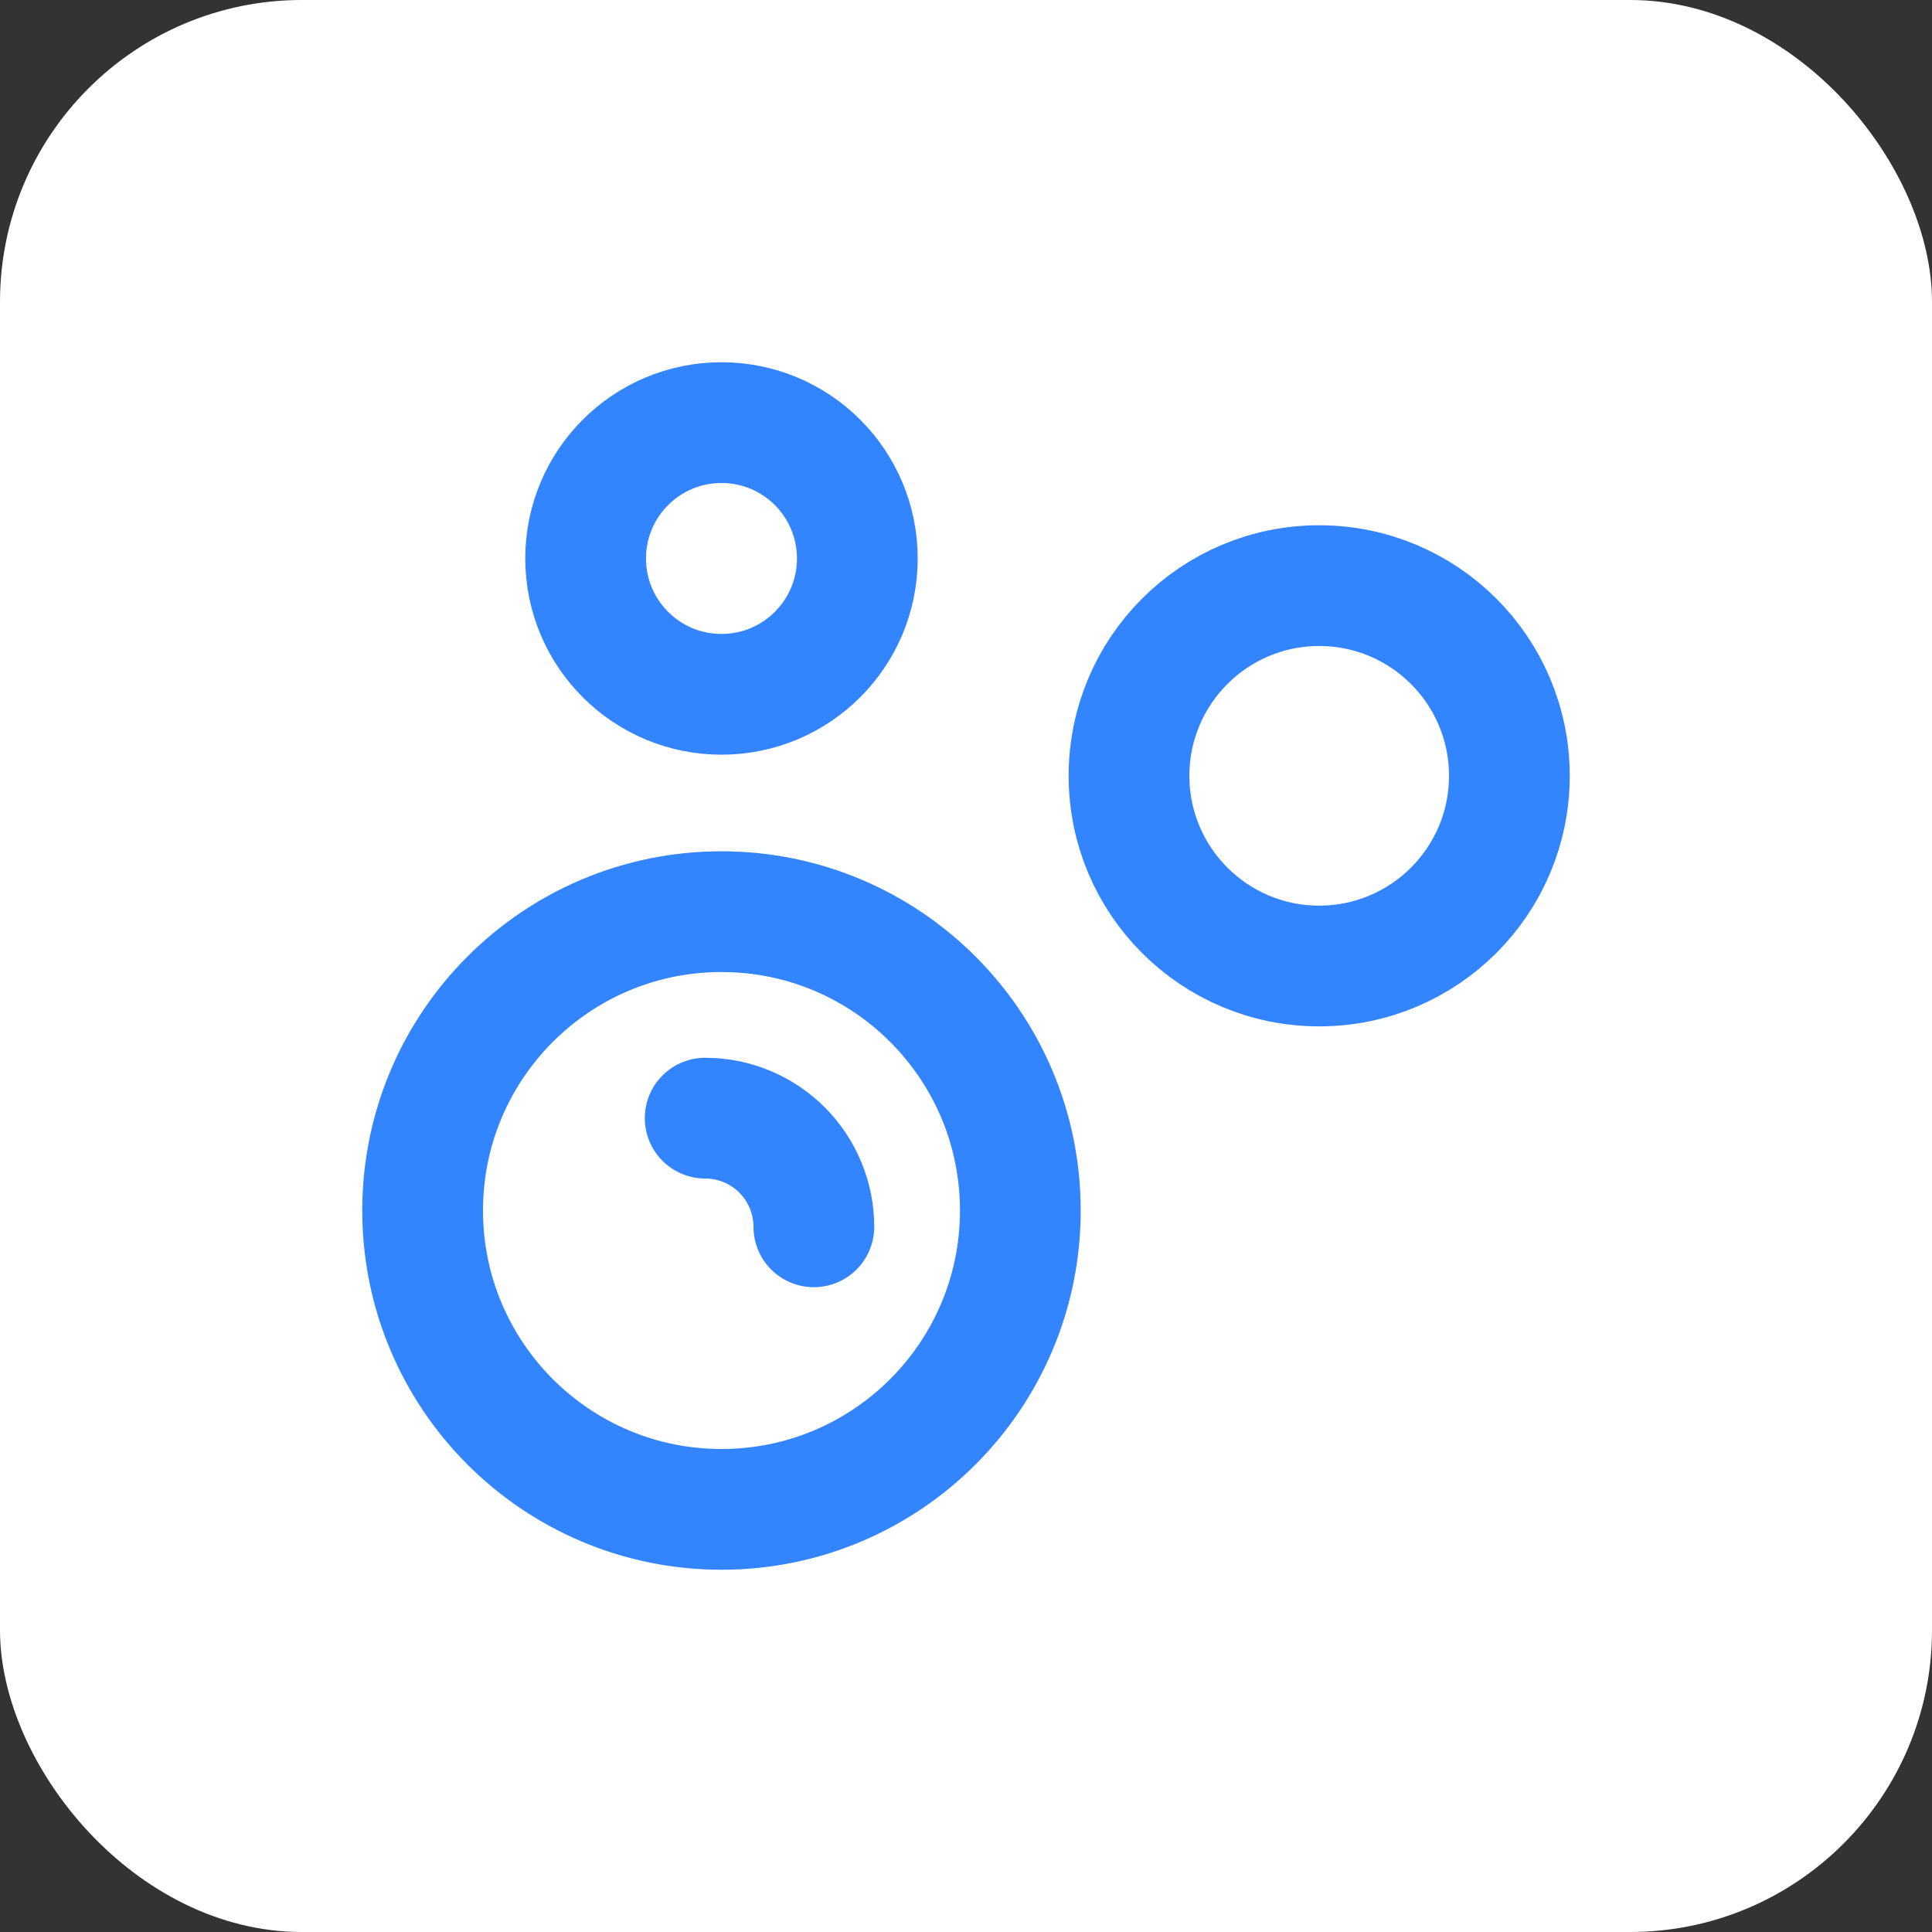 <?xml version="1.0" encoding="UTF-8"?> <svg xmlns="http://www.w3.org/2000/svg" width="32" height="32" viewBox="0 0 32 32" fill="none"><rect x="0" y="0" width="32" height="32" fill="#333333" stroke="none"/><rect width="32" height="32" rx="5" fill="white"></rect><path d="M11.68 18.52C12.157 18.52 12.615 18.71 12.953 19.047C13.29 19.385 13.48 19.843 13.48 20.32M25 12.85C25 14.59 23.59 16 21.85 16C20.11 16 18.7 14.59 18.7 12.85C18.7 11.11 20.11 9.7 21.85 9.7C23.59 9.7 25 11.11 25 12.85ZM16.9 20.05C16.9 22.784 14.684 25 11.95 25C9.216 25 7 22.784 7 20.05C7 17.316 9.216 15.1 11.95 15.1C14.684 15.1 16.9 17.316 16.9 20.05ZM14.2 9.25C14.2 10.493 13.193 11.5 11.95 11.5C10.707 11.5 9.7 10.493 9.7 9.25C9.7 8.007 10.707 7 11.95 7C13.193 7 14.2 8.007 14.2 9.25Z" stroke="#3385FF" stroke-width="2" stroke-linecap="round" stroke-linejoin="round"></path></svg> 